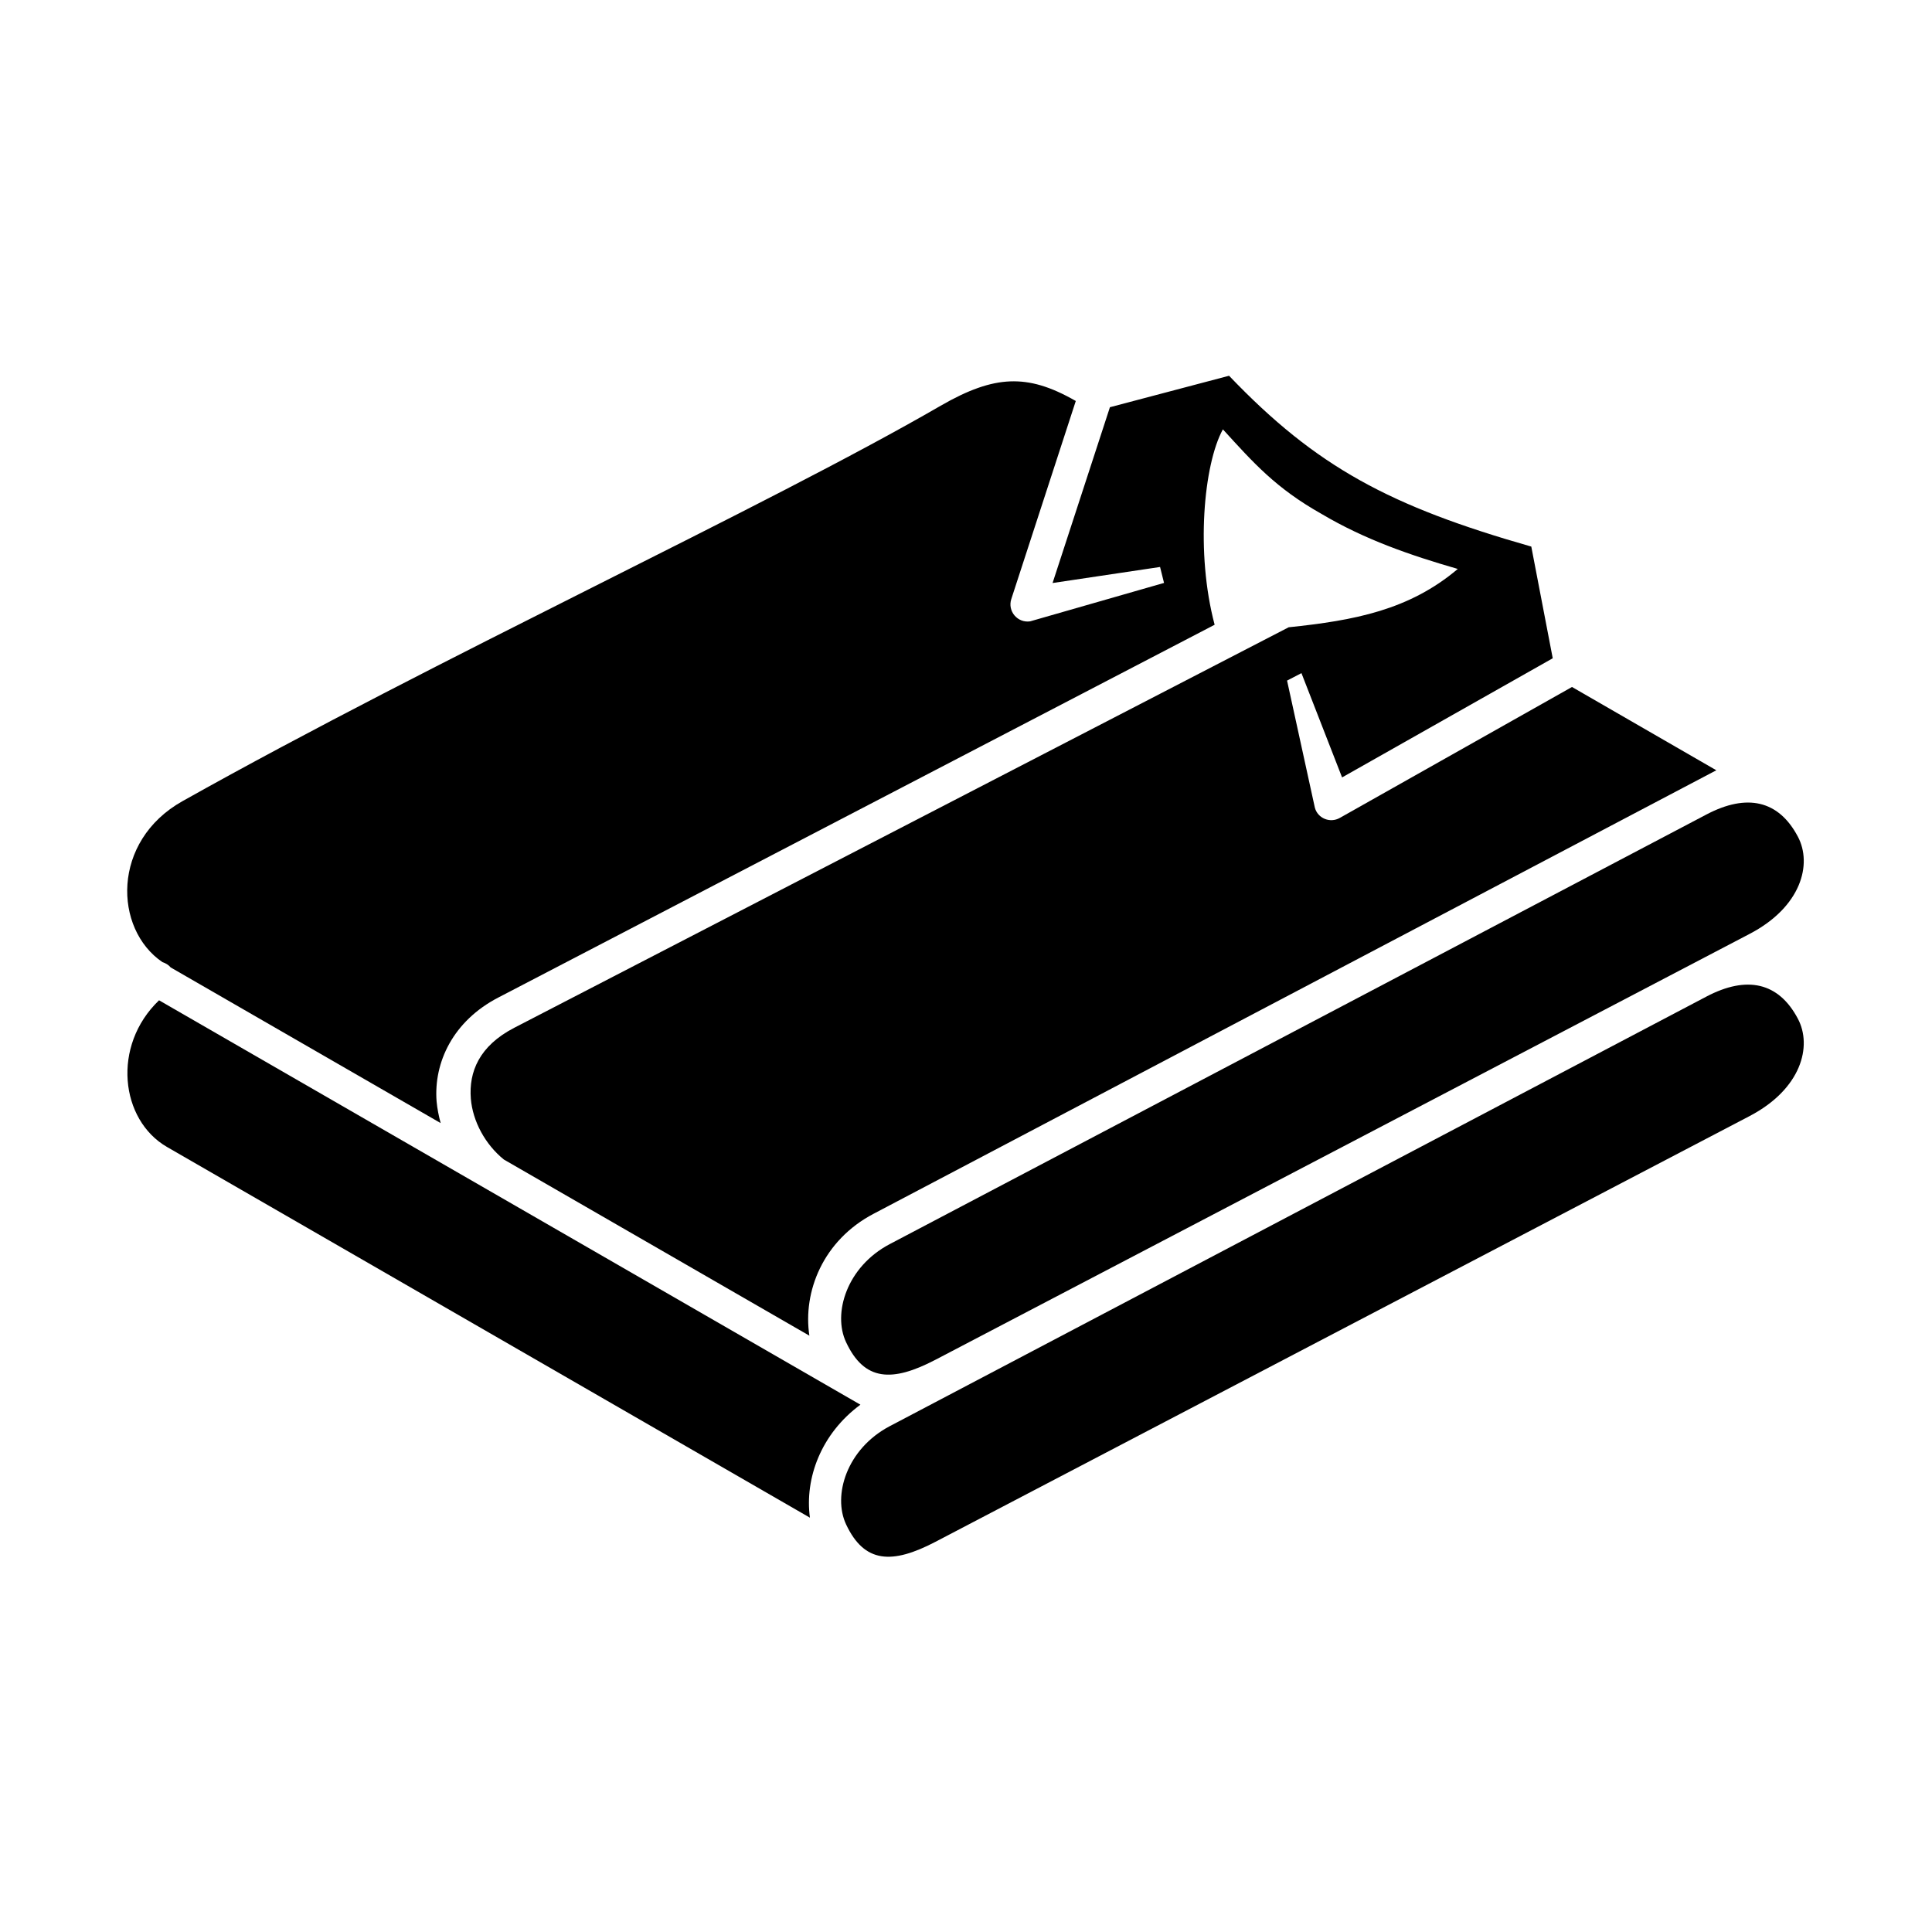 <?xml version="1.0" encoding="UTF-8"?>
<!-- Uploaded to: ICON Repo, www.svgrepo.com, Generator: ICON Repo Mixer Tools -->
<svg fill="#000000" width="800px" height="800px" version="1.1" viewBox="144 144 512 512" xmlns="http://www.w3.org/2000/svg">
 <g>
  <path d="m620.45 413.96c3.879 7.293 0.914 18.629-12.77 25.801l-215.78 112.84c-11.488 6.008-18.832 5.688-23.672-4.606-3.609-7.664 0.152-20.023 11.547-26.035l216.45-113.86c10.699-5.629 19.121-3.793 24.223 5.859z"/>
  <path d="m469.71 243.58-31.57 8.336-15.199 46.59 28.488-4.254 1.051 4.227-35.484 10.184c-3.359 0.492-6.039-2.715-4.988-5.918l17.086-52.48c-6.769-3.879-12.047-5.394-17.402-5.195-5.367 0.207-11.113 2.246-18.398 6.449-46.617 26.992-133.3 66.848-200.94 104.8-18.859 10.586-18.25 33.855-5.309 42.656 0.844 0.262 1.633 0.734 2.188 1.406l71.547 41.25c-0.52-1.898-0.902-3.824-1.082-5.769-0.785-10.293 4.344-21.289 16.391-27.523l189.8-98.773c-5.066-19.102-2.91-42.48 2.188-51.785 8.078 8.84 13.945 15.539 26.152 22.418 11.457 6.789 23.473 10.934 36.094 14.578-12.879 10.906-27.434 13.652-44.812 15.457l-205.25 106.15c-9.27 4.812-12.043 11.664-11.488 18.781 0.5 5.981 3.789 12.098 8.75 16.121l80.965 46.68c-1.754-11.605 3.582-25.254 17.023-32.305l223.33-117.53-38.25-22.074-61.516 34.691c-2.57 1.461-5.84 0.152-6.621-2.68l-7.371-33.703 3.812-1.977 10.766 27.637 55.828-31.578-5.684-29.598c-37.375-10.66-56.941-21.043-80.094-45.27z"/>
  <path d="m620.45 365.71c3.879 7.293 0.914 18.629-12.77 25.773l-215.78 112.87c-11.488 6-18.832 5.684-23.672-4.641-3.609-7.637 0.152-19.996 11.547-26.004l216.45-113.86c10.699-5.629 19.121-3.793 24.223 5.859z"/>
  <path d="m186.15 409.09 185.87 107.17c-10.461 7.695-14.805 19.566-13.383 29.941l-170.39-98.246c-12.359-7.144-14.699-26.797-2.098-38.867z"/>
 </g>
</svg>